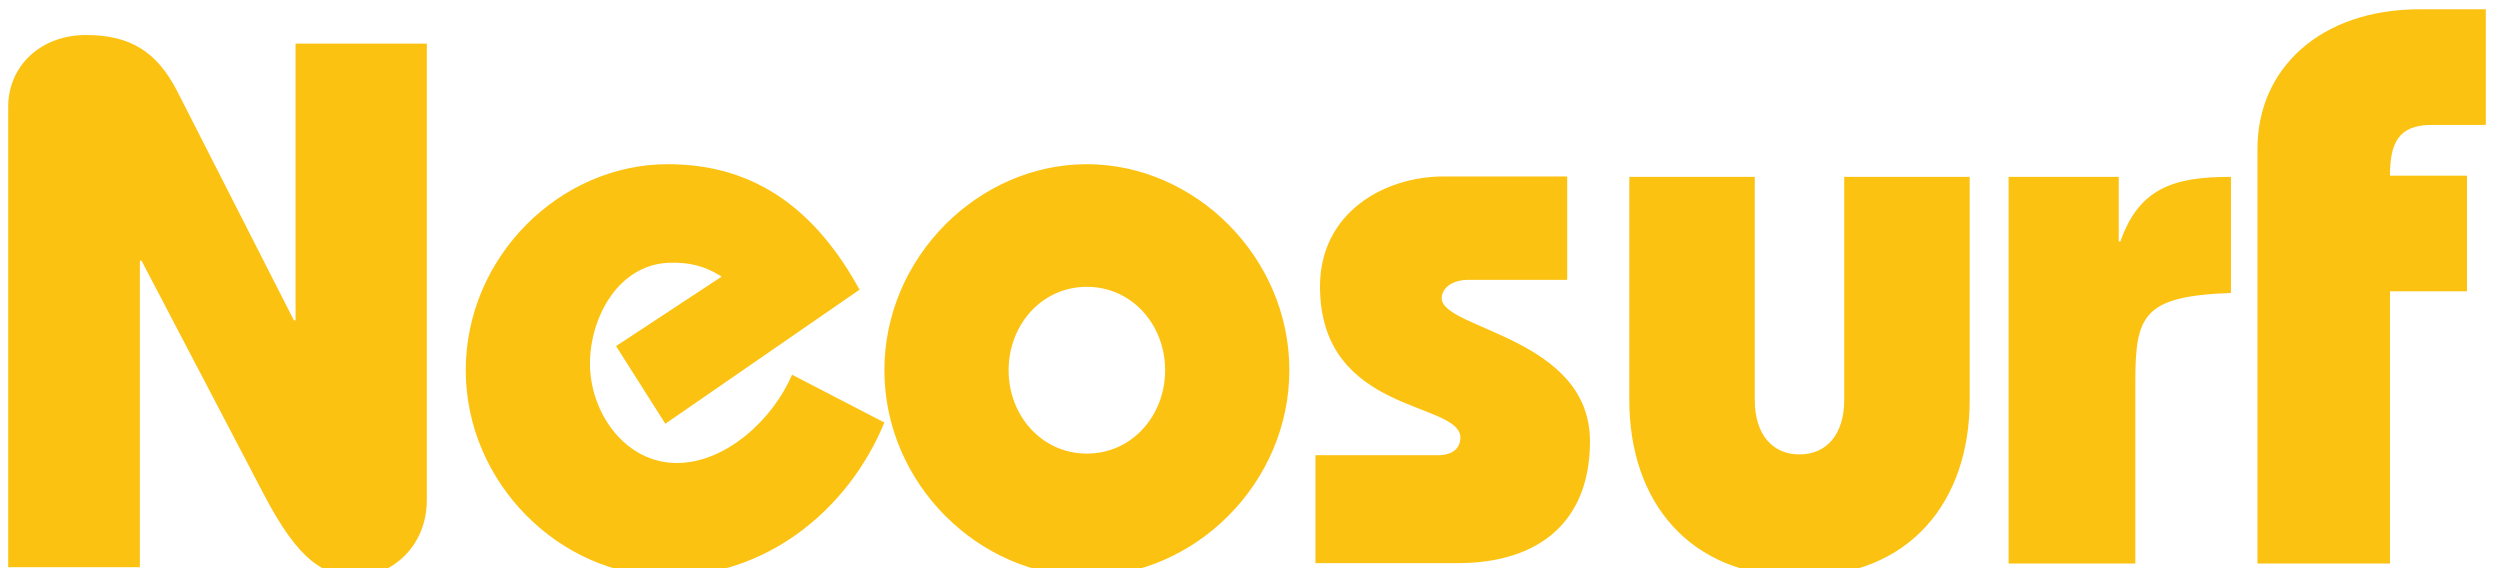 <svg width="176" height="40" viewBox="0 0 176 40" fill="none" xmlns="http://www.w3.org/2000/svg">
<g clip-path="url(#clip0_25_101)">
<path d="M0.577 39.962V7.53C0.577 4.595 2.909 2.466 6.057 2.466C9.205 2.466 11.042 3.674 12.441 6.35L20.691 22.552H20.808V3.07H30.049V35.185C30.049 38.552 27.483 40.566 25.151 40.566C22.761 40.566 21.012 39.473 18.563 34.782L9.963 18.35H9.847V39.933H0.577V39.962ZM46.84 29.832L43.371 24.365L50.804 19.473C49.434 18.609 48.356 18.494 47.306 18.494C43.575 18.494 41.534 22.322 41.534 25.602C41.534 29.027 43.983 32.595 47.656 32.595C51.067 32.595 54.39 29.573 55.76 26.379L62.261 29.746C59.666 36.02 53.865 40.566 47.015 40.566C39.435 40.566 32.789 34.005 32.789 26.063C32.789 18.091 39.406 11.559 47.015 11.559C53.37 11.559 57.538 14.983 60.512 20.394L46.84 29.832ZM71.006 26.063C71.006 22.868 73.338 20.192 76.516 20.192C79.693 20.192 82.025 22.868 82.025 26.063C82.025 29.257 79.693 31.933 76.516 31.933C73.338 31.933 71.006 29.257 71.006 26.063ZM62.261 26.063C62.261 34.034 68.907 40.566 76.516 40.566C84.124 40.566 90.771 34.005 90.771 26.063C90.771 18.091 84.124 11.559 76.516 11.559C68.907 11.559 62.261 18.091 62.261 26.063ZM92.636 32.048H101.236C102.285 32.048 102.81 31.53 102.81 30.811C102.81 28.221 92.928 29.199 92.928 20.163C92.928 15.012 97.388 12.422 101.644 12.422H110.331V19.703H103.335C102.285 19.703 101.498 20.25 101.498 20.998C101.498 23.185 111.935 23.732 111.935 31.07C111.935 36.624 108.466 39.645 102.606 39.645H92.607V32.048H92.636ZM123.537 28.163C123.537 30.523 124.732 31.991 126.685 31.991C128.638 31.991 129.833 30.523 129.833 28.163V12.451H138.666V28.163C138.666 35.271 134.498 40.595 126.685 40.595C118.902 40.595 114.704 35.3 114.704 28.163V12.451H123.537V28.163ZM149.161 16.998H149.277C150.618 13.142 153.184 12.451 157.061 12.451V20.624C150.881 20.854 150.327 22.178 150.327 26.897V39.674H141.406V12.451H149.161V16.998ZM158.926 39.674V10.466C158.926 4.825 163.357 0.653 170.354 0.653H175.484V8.796H171.17C168.838 8.796 168.255 10.091 168.255 12.365H173.677V20.509H168.255V39.674H158.926Z" fill="#FCC211"/>
</g>
<defs>
<clipPath id="clip0_25_101">
<rect width="175" height="40" fill="white" transform="translate(0.001)"/>
</clipPath>
</defs>
</svg>
